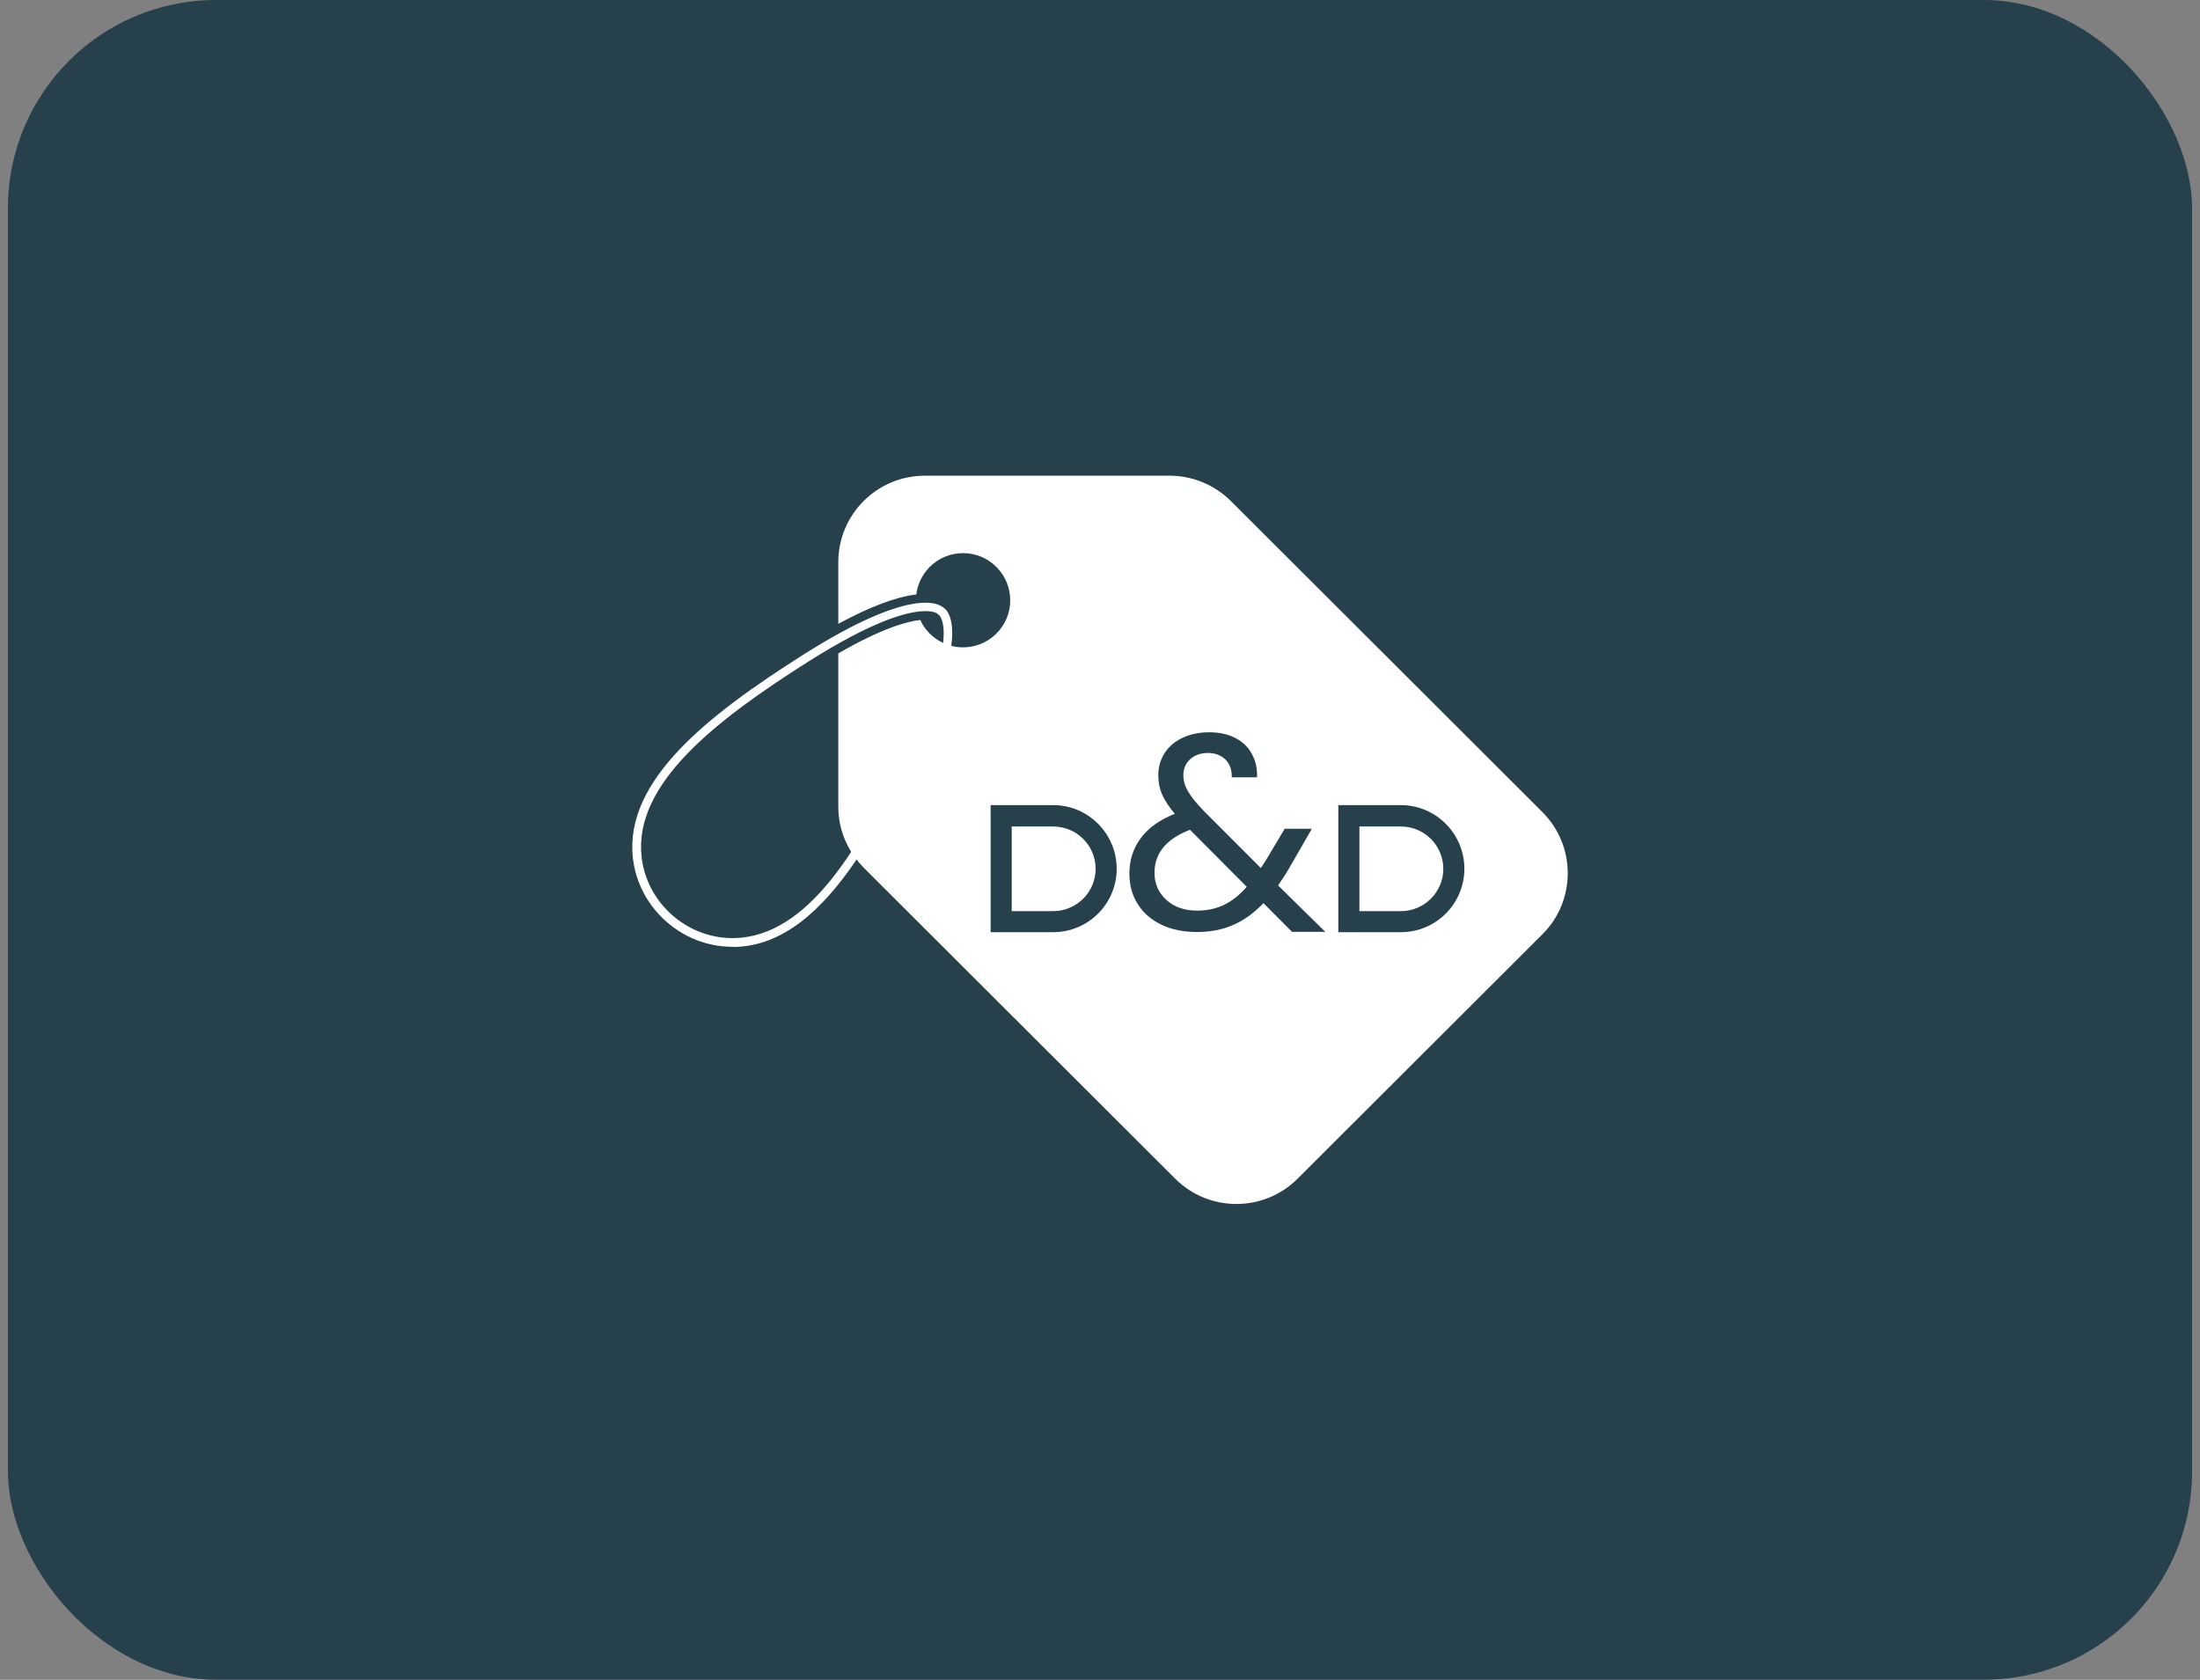 <svg width="148" height="113" viewBox="0 0 148 113" fill="none" xmlns="http://www.w3.org/2000/svg">
<rect x="0" y="0" width="148" height="113" fill="#808080" stroke="none"/>
<rect x="0.534" width="146.932" height="112.991" rx="14" fill="#26404C"/>
<path d="M73.706 58.451C73.706 60.006 72.429 61.292 70.848 61.292H68.061V55.598H70.848C72.429 55.598 73.706 56.872 73.706 58.451Z" fill="white"/>
<path d="M80.054 55.82C78.461 56.428 77.665 57.399 77.665 58.709C77.665 59.445 77.934 60.053 78.461 60.533C78.988 61.012 79.679 61.258 80.523 61.258C81.19 61.258 81.799 61.129 82.338 60.872C82.877 60.615 83.392 60.206 83.873 59.656L80.054 55.82ZM80.054 55.82C78.461 56.428 77.665 57.399 77.665 58.709C77.665 59.445 77.934 60.053 78.461 60.533C78.988 61.012 79.679 61.258 80.523 61.258C81.19 61.258 81.799 61.129 82.338 60.872C82.877 60.615 83.392 60.206 83.873 59.656L80.054 55.82ZM103.761 54.627L82.807 33.707C81.717 32.62 80.23 32 78.684 32H62.216C58.995 32 56.395 34.608 56.395 37.812V41.963C58.538 40.805 60.283 40.151 61.642 39.987C61.724 39.309 62.029 38.666 62.544 38.139C63.785 36.9 65.8 36.9 67.03 38.139C68.271 39.379 68.271 41.39 67.03 42.618C66.362 43.285 65.46 43.6 64.582 43.542C64.383 43.53 64.195 43.495 63.996 43.448C63.809 43.401 63.621 43.331 63.446 43.249C63.258 43.156 63.071 43.051 62.895 42.922C62.778 42.828 62.649 42.723 62.544 42.618C62.275 42.349 62.052 42.033 61.911 41.706C61.021 41.799 59.346 42.255 56.395 43.951V54.265C56.395 55.119 56.582 55.961 56.945 56.721C57.039 56.919 57.144 57.107 57.261 57.305C57.367 57.481 57.496 57.656 57.625 57.82C57.742 57.972 57.871 58.124 58.011 58.264C58.046 58.299 58.07 58.334 58.105 58.37L79.059 79.29C81.331 81.558 85.02 81.558 87.293 79.29L103.772 62.837C106.033 60.58 106.033 56.896 103.761 54.627ZM70.848 62.708H66.643V54.16H70.848C73.214 54.16 75.123 56.089 75.123 58.44C75.123 60.79 73.214 62.708 70.848 62.708ZM86.918 62.685L84.997 60.755C84.365 61.41 83.697 61.901 82.971 62.217C82.256 62.532 81.436 62.696 80.534 62.696C79.644 62.696 78.848 62.544 78.157 62.217C77.466 61.889 76.927 61.433 76.552 60.837C76.166 60.24 75.978 59.551 75.978 58.755C75.978 57.855 76.236 57.06 76.751 56.37C77.267 55.68 78.028 55.142 79.035 54.745C78.637 54.277 78.356 53.844 78.18 53.446C78.004 53.049 77.922 52.616 77.922 52.148C77.922 51.599 78.063 51.108 78.344 50.663C78.625 50.231 79.023 49.88 79.551 49.634C80.066 49.389 80.675 49.26 81.354 49.26C82.034 49.26 82.608 49.389 83.111 49.646C83.603 49.903 83.978 50.266 84.224 50.733C84.482 51.201 84.587 51.716 84.564 52.289H82.865C82.877 51.774 82.725 51.377 82.432 51.084C82.127 50.804 81.741 50.652 81.272 50.652C80.769 50.652 80.371 50.792 80.066 51.073C79.761 51.353 79.609 51.716 79.609 52.148C79.609 52.523 79.715 52.873 79.914 53.224C80.113 53.575 80.464 54.008 80.944 54.511L84.821 58.393L85.161 57.867L86.426 55.75H88.253L86.73 58.393C86.52 58.767 86.262 59.153 85.981 59.562L89.155 62.685H86.918ZM94.238 62.708H90.033V54.16H94.238C96.604 54.16 98.513 56.089 98.513 58.44C98.513 60.79 96.604 62.708 94.238 62.708ZM94.238 55.598H91.451V61.293H94.238C95.819 61.293 97.096 60.007 97.096 58.451C97.096 56.873 95.819 55.598 94.238 55.598ZM77.665 58.709C77.665 59.445 77.934 60.053 78.461 60.533C78.988 61.012 79.679 61.258 80.523 61.258C81.19 61.258 81.799 61.129 82.338 60.872C82.877 60.615 83.392 60.206 83.873 59.656L80.054 55.82C78.461 56.428 77.665 57.399 77.665 58.709Z" fill="white"/>
<path d="M63.469 40.876C63.153 40.584 61.244 39.461 53.959 44.092C47.704 48.068 42 52.465 42.574 57.703C42.949 61.083 45.877 63.691 49.273 63.691C49.297 63.691 49.332 63.691 49.367 63.702C52.658 63.656 55.317 61.235 57.624 57.82C59.03 55.727 60.295 53.271 61.49 50.734C63.153 47.202 63.821 44.922 63.996 43.449C64.242 41.554 63.68 41.005 63.469 40.876ZM60.963 50.477C59.815 52.909 58.597 55.283 57.261 57.306C56.816 57.984 56.348 58.627 55.879 59.212C53.982 61.551 51.85 63.071 49.355 63.106H49.273C46.181 63.106 43.499 60.72 43.16 57.633C42.621 52.71 48.184 48.442 54.275 44.571C58.878 41.648 61.173 41.11 62.251 41.11C62.86 41.11 63.071 41.285 63.071 41.285L63.083 41.32L63.153 41.355C63.153 41.355 63.621 41.694 63.446 43.25C63.305 44.583 62.708 46.805 60.963 50.477Z" fill="white"/>
</svg>
